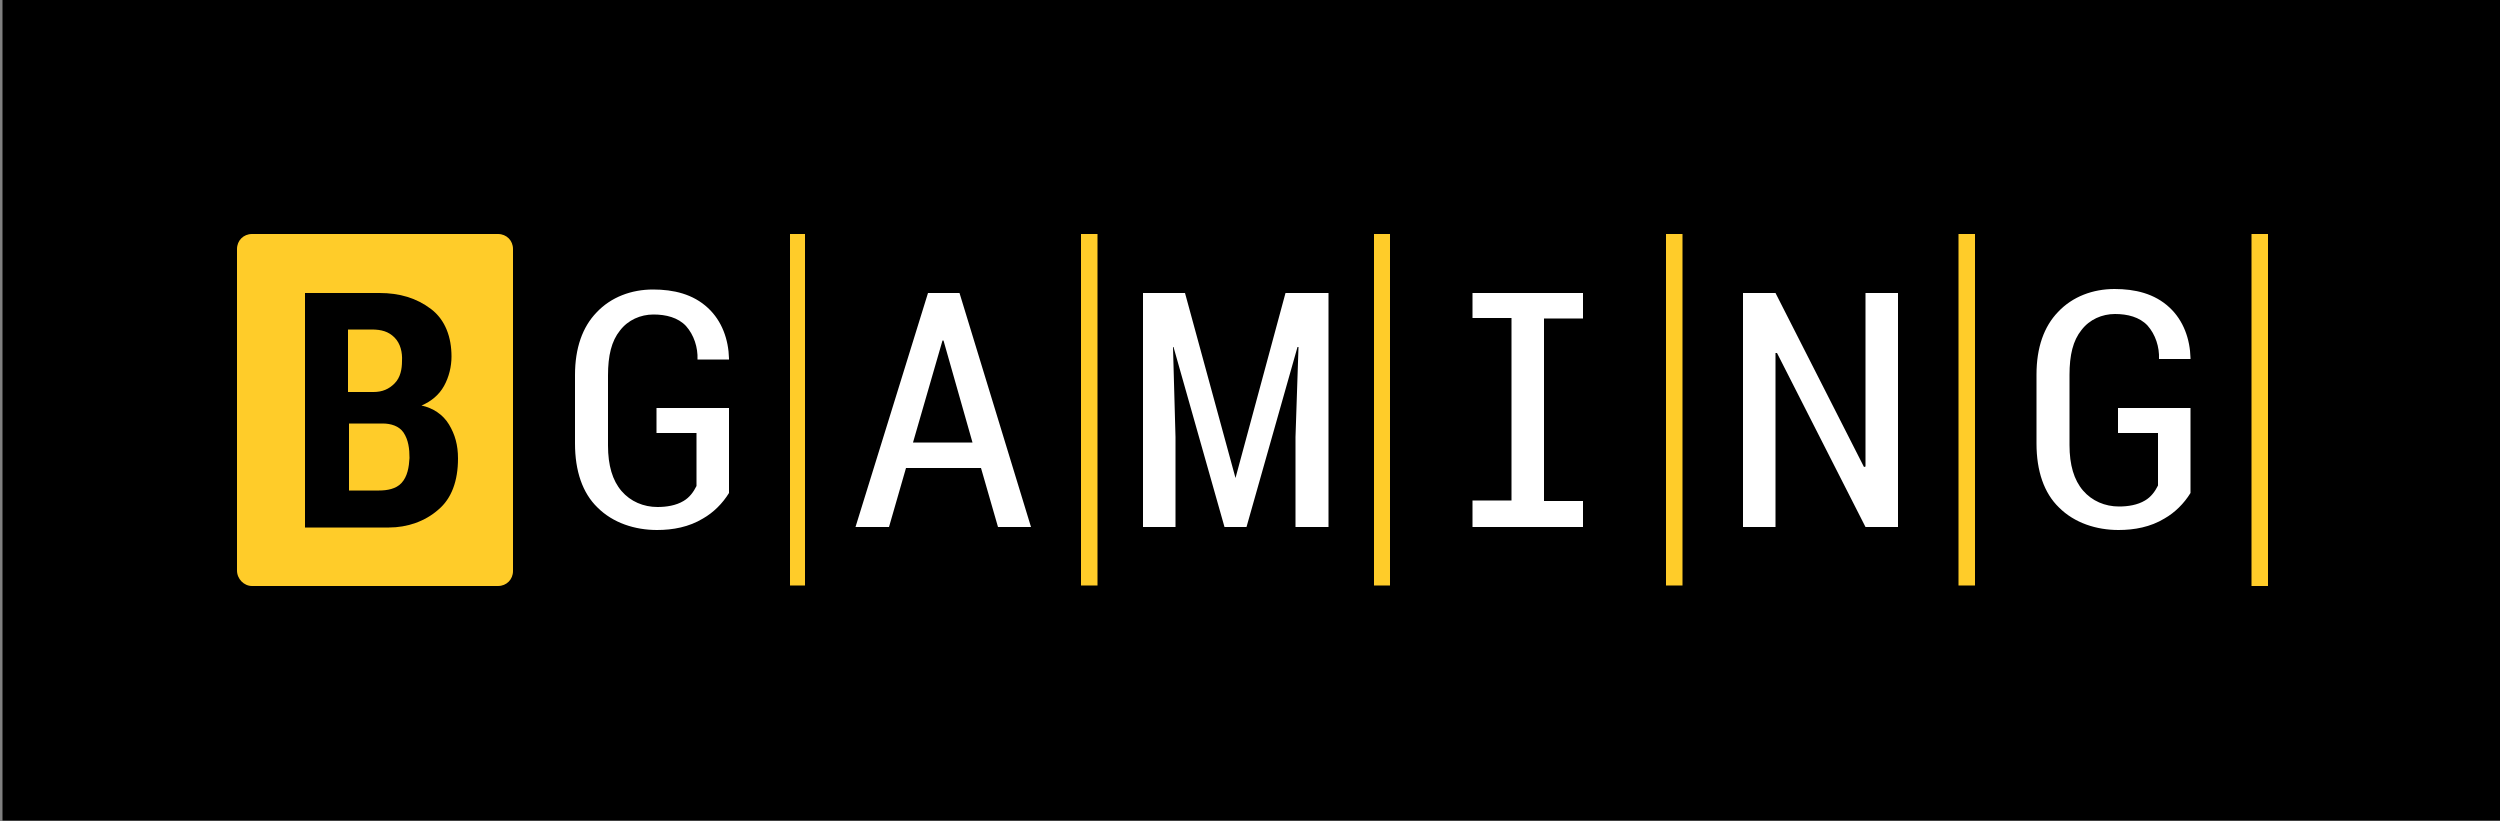 <?xml version="1.0" encoding="utf-8"?>
<!-- Generator: Adobe Illustrator 24.0.1, SVG Export Plug-In . SVG Version: 6.00 Build 0)  -->
<svg version="1.1" id="Layer_1" xmlns="http://www.w3.org/2000/svg" xmlns:xlink="http://www.w3.org/1999/xlink" x="0px" y="0px"
	 viewBox="0 0 500 164.2" style="enable-background:new 0 0 500 164.2;" xml:space="preserve">
<rect x="0" y="0" width="500" height="164.2" fill="#808080" stroke="none"/>
<style type="text/css">
	.st0{fill:#FFCC29;}
	.st1{fill:#FFFFFF;}
</style>
<rect x="0.5" y="-0.1" width="500" height="164.2"/>
<g>
	<rect x="158" y="46.8" class="st0" width="3" height="70.3"/>
	<rect x="216.2" y="46.8" class="st0" width="3.3" height="70.3"/>
	<polygon class="st0" points="450.3,117.2 453.6,117.2 453.6,46.8 450.3,46.8 	"/>
	<rect x="391.7" y="46.8" class="st0" width="3.3" height="70.3"/>
	<rect x="274.8" y="46.8" class="st0" width="3.2" height="70.3"/>
	<rect x="333.2" y="46.8" class="st0" width="3.3" height="70.3"/>
	<path class="st1" d="M185.6,58.6l-14.5,46.8h6.7l3.4-11.8h15l3.4,11.8h6.6l-14.3-46.8H185.6z M182.6,88.5l5.9-20.4h0.2l5.8,20.4
		H182.6z"/>
	<path class="st1" d="M131.3,86.6v-5h14.5v17l0,0c-1.3,2.1-3.1,3.9-5.2,5.1c-2.8,1.7-6,2.3-9.2,2.3c-4.4,0-8.8-1.4-11.9-4.5
		c-3-2.9-4.5-7.3-4.5-12.8V75c0-5.4,1.5-9.6,4.3-12.5c2.9-3.1,7-4.6,11.3-4.6c4.1,0,8,0.9,11,3.7c2.8,2.6,4.1,6.3,4.2,10.1l0,0.2
		h-6.3c0.1-2.4-0.7-4.9-2.3-6.7c-1.6-1.7-4-2.3-6.5-2.3c-2.6,0-5.1,1.1-6.7,3.2c-1.7,2.1-2.4,5-2.4,9v14c0,4,0.9,7,2.7,9.1
		c1.8,2.1,4.4,3.2,7.2,3.2c1.8,0,3.7-0.3,5.2-1.2c1.2-0.7,2-1.8,2.6-3V86.6H131.3z"/>
	<polygon class="st1" points="257.1,58.6 265.7,58.6 265.7,105.4 259.1,105.4 259.1,87.4 259.7,69.4 259.5,69.4 249.3,105.4 
		244.9,105.4 234.7,69.4 234.6,69.4 235.1,87.4 235.1,105.4 228.6,105.4 228.6,58.6 237,58.6 247.1,95.6 247.1,95.6 	"/>
	<polygon class="st1" points="373.1,58.6 379.6,58.6 379.6,105.4 373.1,105.4 355.4,70.6 355.1,70.6 355.1,105.4 348.6,105.4 
		348.6,58.6 355.1,58.6 372.8,93.4 373.1,93.3 	"/>
	<polygon class="st1" points="294.5,58.6 316.6,58.6 316.6,63.7 308.8,63.7 308.8,100.2 316.6,100.2 316.6,105.4 294.5,105.4 
		294.5,100.1 302.3,100.1 302.3,63.6 294.5,63.6 	"/>
	<g>
		<path class="st0" d="M50.4,117.2h49.2c1.7,0,3-1.3,3-3V49.8c0-1.7-1.3-3-3-3H50.4c-1.7,0-3,1.3-3,3v64.3
			C47.4,115.8,48.8,117.2,50.4,117.2z"/>
		<path d="M89.8,84.9c-1.2-2-3.2-3.3-5.5-3.8c1.9-0.8,3.5-2.1,4.5-3.9c1-1.8,1.5-3.9,1.5-5.9c0-3.8-1.2-7.3-4.1-9.5
			c-2.9-2.2-6.3-3.2-10.3-3.2v0H61v0v46.9v0h16.8v0c3.6,0,7.2-1.2,9.9-3.6c2.6-2.2,3.9-5.7,3.9-10.2C91.6,89,91,86.9,89.8,84.9z
			 M69.7,65.9h4.6c2,0,3.4,0.4,4.6,1.6c1.2,1.2,1.6,3,1.5,4.7c0,1.6-0.3,3.3-1.5,4.5c-1.1,1.1-2.4,1.7-4.2,1.7h-5.1V65.9z
			 M80.3,96.6c-1.1,1.2-2.9,1.5-4.5,1.5h-6V84.7h6.7c1.7,0,3.3,0.5,4.2,1.8c1,1.5,1.2,3.3,1.2,5.1C81.8,93.4,81.5,95.3,80.3,96.6z"
			/>
	</g>
	<path class="st1" d="M423.6,86.6v-5h14.5v17l0,0c-1.3,2.1-3.1,3.9-5.2,5.1c-2.8,1.7-6,2.3-9.2,2.3c-4.4,0-8.8-1.4-11.9-4.5
		c-3-2.9-4.5-7.3-4.5-12.8V74.9c0-5.4,1.5-9.6,4.3-12.5c2.9-3.1,7-4.6,11.3-4.6c4.1,0,8,0.9,11,3.7c2.8,2.6,4.1,6.3,4.2,10.1l0,0.2
		h-6.3c0.1-2.4-0.7-4.9-2.3-6.7c-1.6-1.7-4-2.3-6.5-2.3c-2.6,0-5.1,1.1-6.7,3.2c-1.7,2.1-2.4,5-2.4,9v14c0,4,0.9,7,2.7,9.1
		c1.8,2.1,4.4,3.2,7.2,3.2c1.8,0,3.7-0.3,5.2-1.2c1.2-0.7,2-1.8,2.6-3V86.6H423.6z"/>
</g>
</svg>
